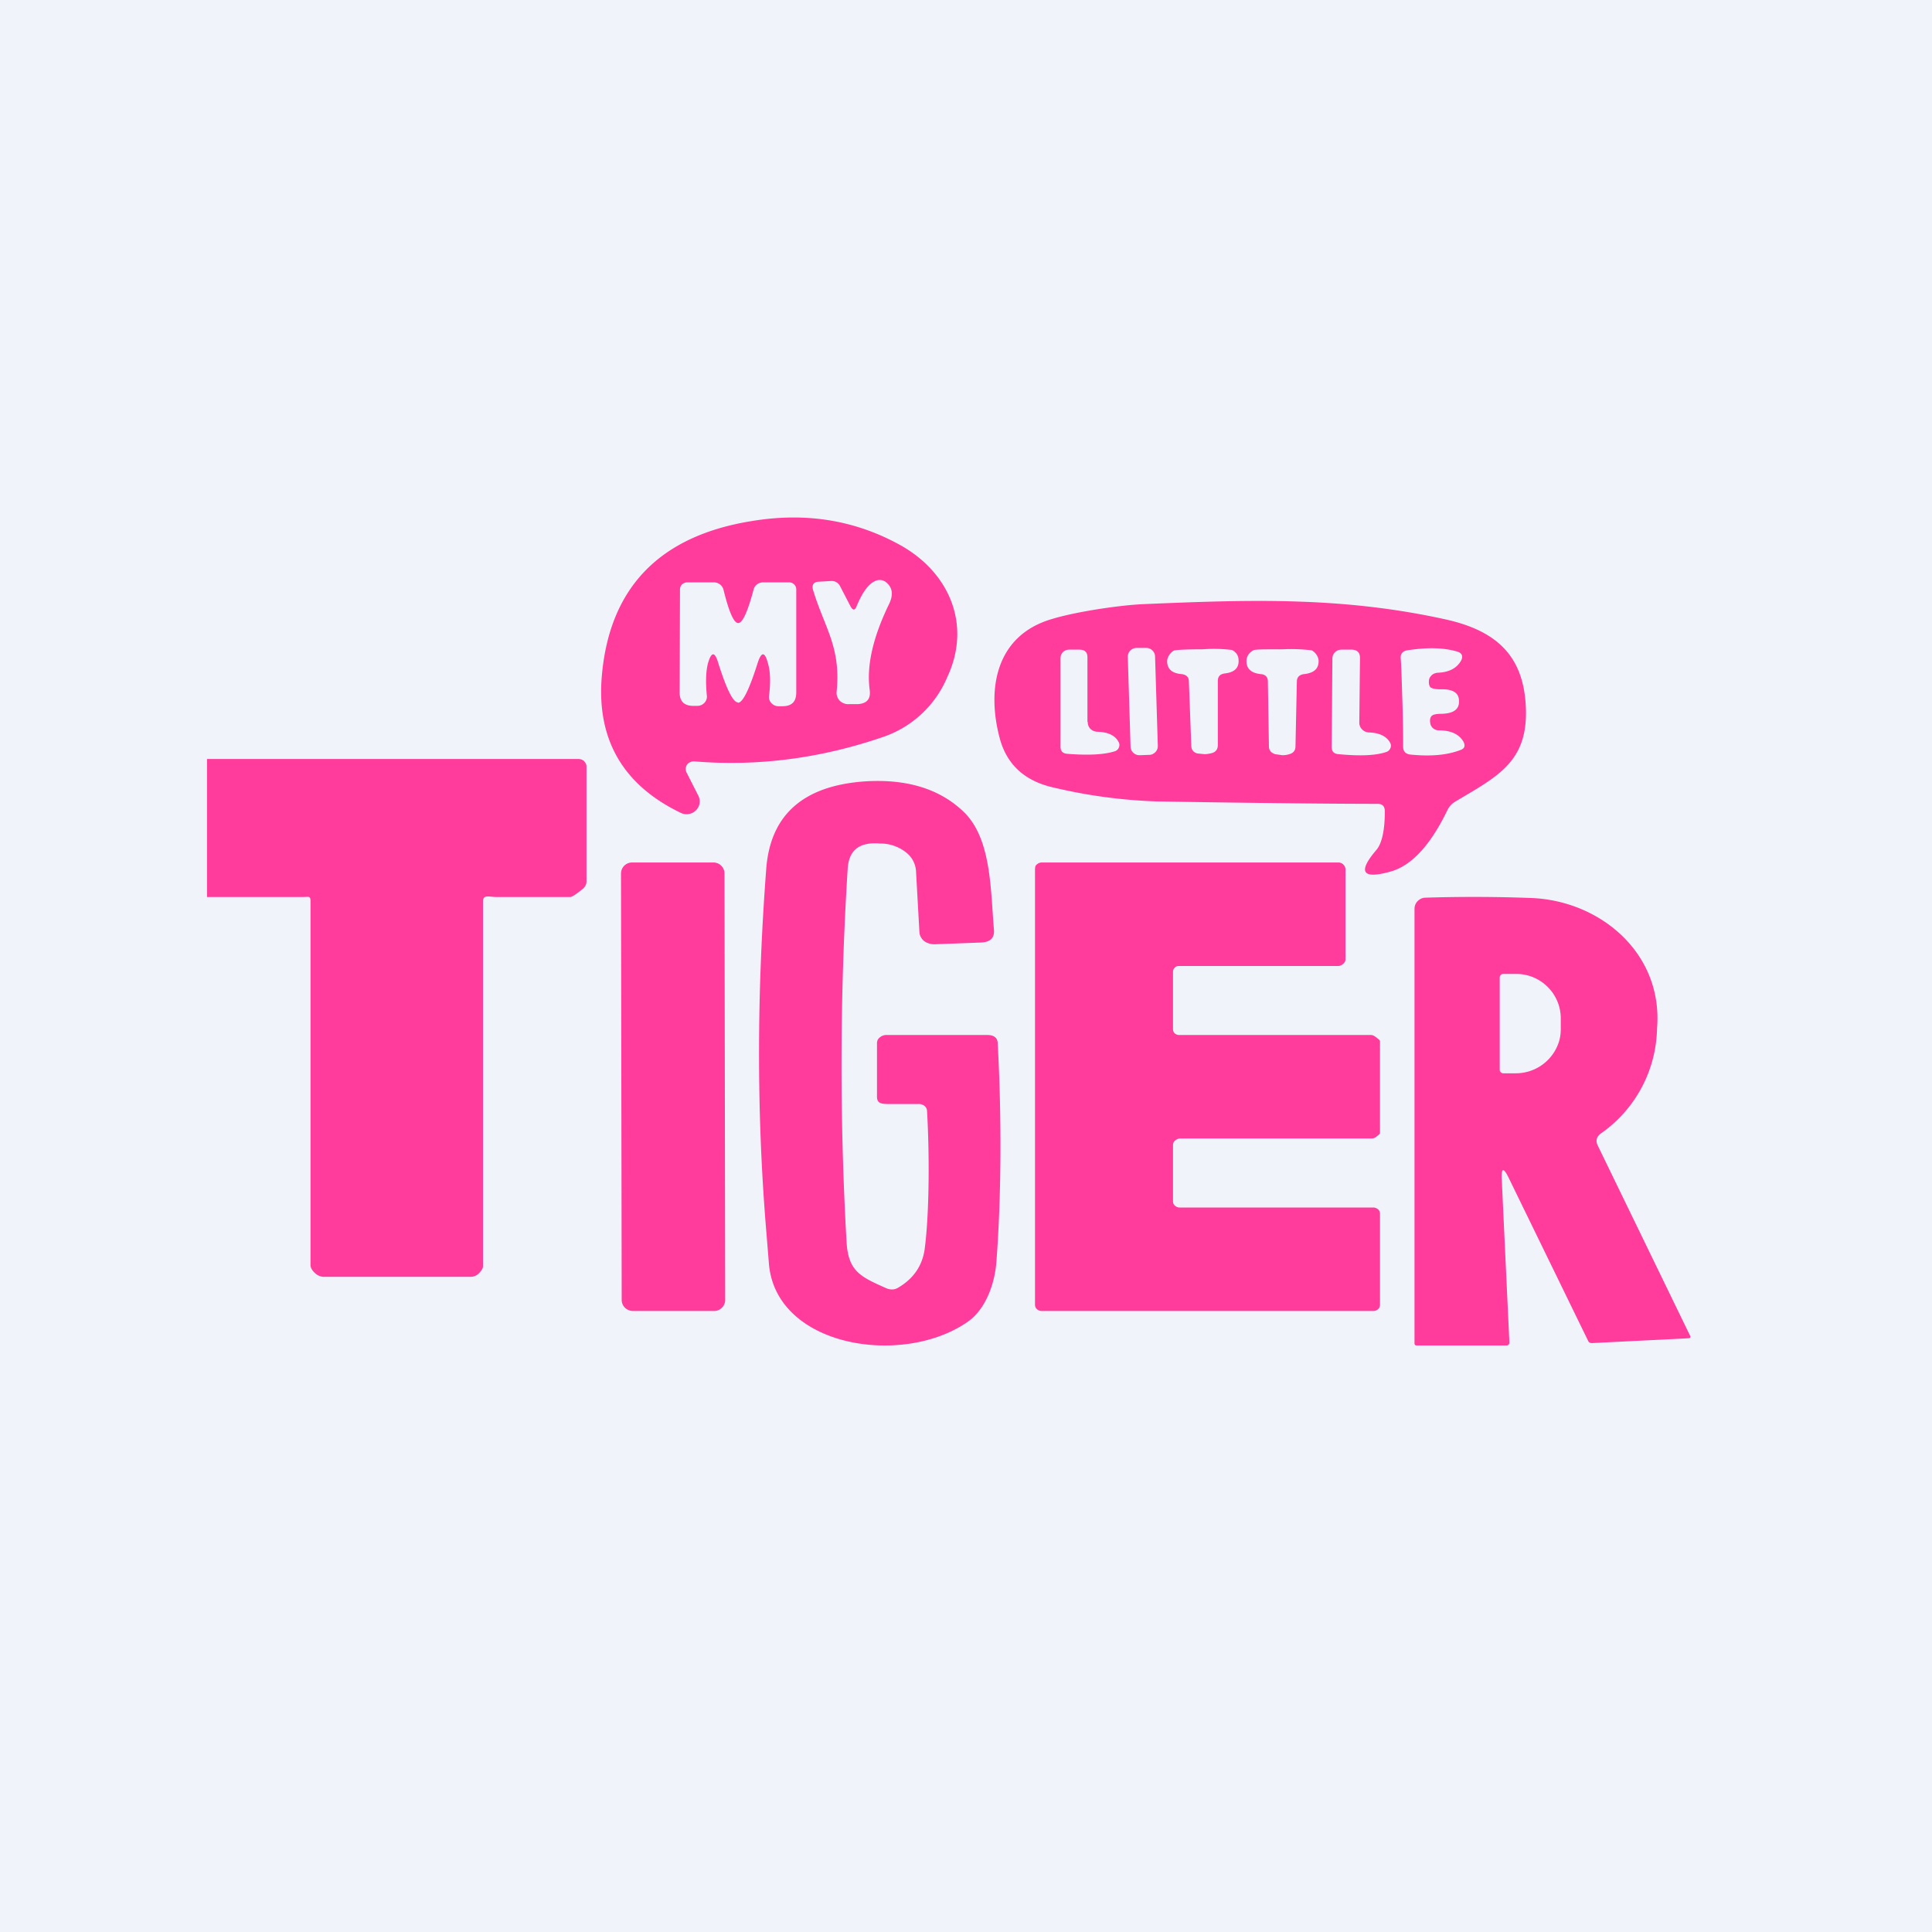 <!-- by TradingView --><svg width="56" height="56" viewBox="0 0 56 56" xmlns="http://www.w3.org/2000/svg"><path fill="#F0F3FA" d="M0 0h56v56H0z"/><path d="M20.13 22.07c-.04 0-.08 0-.12.02a.24.24 0 0 0-.1.08.23.23 0 0 0 0 .24l.33.65a.36.36 0 0 1-.07.43.38.38 0 0 1-.44.07c-1.7-.82-2.46-2.17-2.28-4.03.24-2.53 1.7-4.01 4.36-4.43 1.59-.26 3.02-.01 4.32.72 1.4.8 2.03 2.3 1.33 3.8a3.1 3.1 0 0 1-1.83 1.73c-1.82.63-3.65.87-5.5.72Zm1.26-1.7c.14 0 .33-.39.57-1.15.11-.34.21-.34.3.01.07.23.08.55.03.95a.25.25 0 0 0 .07.2.27.27 0 0 0 .2.09h.12c.27 0 .4-.13.4-.4v-2.99a.2.2 0 0 0-.06-.14.21.21 0 0 0-.15-.06h-.75a.3.3 0 0 0-.18.06.28.28 0 0 0-.1.16c-.17.64-.32.96-.44.96-.13 0-.27-.32-.43-.97a.28.28 0 0 0-.1-.15.3.3 0 0 0-.19-.06h-.76c-.05 0-.1.02-.14.05a.2.2 0 0 0-.07.14l-.01 3c0 .26.13.39.4.39h.11a.28.28 0 0 0 .2-.08.26.26 0 0 0 .08-.2c-.04-.4-.03-.72.03-.95.1-.35.2-.35.3-.01.24.76.43 1.14.57 1.14Zm3.26-2.8-.3-.58a.27.27 0 0 0-.25-.15l-.35.02c-.17 0-.23.1-.18.25.33 1.09.81 1.64.68 2.94a.33.33 0 0 0 .09.26.35.35 0 0 0 .27.1h.26c.25-.02.37-.14.34-.4-.1-.72.1-1.54.54-2.46.15-.29.13-.5-.05-.66a.3.3 0 0 0-.33-.05c-.19.08-.37.32-.54.73-.05.13-.11.13-.18 0ZM41.96 23.47c-.5 1.04-1.06 1.64-1.68 1.8-.8.22-.93 0-.38-.64.15-.18.24-.55.24-1.11 0-.15-.07-.22-.21-.22-1.21 0-3.34-.02-6.4-.07a15.15 15.15 0 0 1-2.98-.4c-.86-.19-1.38-.68-1.58-1.46-.37-1.42-.1-2.96 1.53-3.43.65-.2 1.93-.4 2.67-.43 3.08-.13 5.74-.22 8.76.45 1.5.34 2.26 1.1 2.3 2.61.04 1.52-.83 1.94-2.04 2.66a.58.58 0 0 0-.23.24Zm-10.44-2.54v-1.88c0-.15-.08-.22-.24-.22H31a.27.27 0 0 0-.19.07.25.25 0 0 0-.07.18v2.56c0 .13.06.2.2.21.63.05 1.1.02 1.39-.08a.19.19 0 0 0 .1-.1.18.18 0 0 0 0-.15c-.1-.2-.3-.3-.63-.31a.3.3 0 0 1-.2-.09.27.27 0 0 1-.07-.2Zm1.96-1.9a.25.25 0 0 0-.08-.18.26.26 0 0 0-.19-.07h-.27a.26.26 0 0 0-.18.08.25.25 0 0 0-.07.19l.08 2.6a.25.25 0 0 0 .08.17.26.26 0 0 0 .19.07l.27-.01c.07 0 .13-.03.18-.08a.25.25 0 0 0 .07-.18l-.08-2.6Zm1.44 2.83a.9.9 0 0 0 .2-.03c.12-.03.18-.11.18-.24v-1.85c0-.13.06-.2.2-.22.28-.03.42-.16.4-.4a.33.33 0 0 0-.05-.16.38.38 0 0 0-.14-.12 4.27 4.27 0 0 0-.85-.02c-.52 0-.8.02-.84.04a.38.38 0 0 0-.13.13.33.33 0 0 0-.06.17c0 .23.14.36.43.38.13.02.2.09.2.21l.07 1.86c0 .12.06.2.18.23l.21.02Zm2.25.03c.07 0 .14-.01.2-.03.12-.03.18-.11.18-.23l.04-1.87c0-.13.07-.2.2-.22.3-.03.44-.16.43-.4a.34.34 0 0 0-.06-.16.39.39 0 0 0-.14-.13 5.04 5.04 0 0 0-.85-.03c-.52 0-.8 0-.84.03a.39.39 0 0 0-.14.12.34.34 0 0 0-.06.17c-.01.24.13.37.42.4.13.01.2.09.2.21l.03 1.87c0 .13.06.2.18.24l.21.03Zm2.23-.95.02-1.87c0-.16-.08-.23-.23-.24h-.3a.27.27 0 0 0-.19.07.26.26 0 0 0-.08.19l-.02 2.56c0 .13.06.2.2.21.63.06 1.1.04 1.4-.07a.2.2 0 0 0 .1-.1.18.18 0 0 0 0-.15c-.1-.19-.3-.3-.63-.31a.29.29 0 0 1-.2-.1.27.27 0 0 1-.07-.19Zm1.25-.58c.02.62.02 1.04.02 1.28 0 .14.07.21.2.23.59.06 1.07.02 1.46-.13.12-.04.15-.12.09-.24-.13-.22-.36-.33-.72-.33a.26.26 0 0 1-.16-.06.24.24 0 0 1-.08-.13c-.02-.1-.01-.17.03-.22.04-.05.14-.07.3-.07.34-.01.51-.13.5-.37 0-.24-.18-.35-.53-.34-.15 0-.25-.02-.3-.06-.04-.05-.05-.12-.04-.21.01-.06.04-.1.08-.14.04-.04.1-.06.16-.07.35-.01.58-.14.7-.37.05-.12.01-.2-.11-.24-.4-.12-.88-.13-1.46-.04-.13.02-.2.1-.19.23.02.24.03.67.05 1.28ZM6 26v-4h10.76a.25.25 0 0 1 .17.06l.05.07a.2.2 0 0 1 .02.09v3.33c0 .07-.03.14-.09.2-.05.04-.3.25-.38.25h-2.14c-.22 0-.39-.08-.39.13V36.7c0 .08-.07.16-.13.22a.34.34 0 0 1-.23.09H9.4a.38.38 0 0 1-.26-.1c-.07-.06-.14-.15-.14-.24V26.12c0-.16-.05-.12-.22-.12H6ZM26.04 37.32c.44-.26.69-.63.76-1.1.13-.96.15-2.65.07-4.03a.2.2 0 0 0-.08-.14.27.27 0 0 0-.17-.05h-.9c-.2 0-.3-.04-.3-.21v-1.55c0-.06.02-.12.07-.16a.3.3 0 0 1 .18-.08h2.95c.2 0 .3.09.3.25.12 2.23.1 4.52-.04 6.34-.04.54-.27 1.34-.84 1.73-1.88 1.3-5.52.73-5.75-1.66l-.1-1.23c-.26-3.3-.25-6.71.02-10.25.12-1.56 1.07-2.4 2.84-2.53 1.2-.08 2.16.2 2.86.86.83.77.8 2.27.9 3.44.02.23-.1.36-.38.37l-1.33.05a.5.5 0 0 1-.16-.02.45.45 0 0 1-.15-.07.38.38 0 0 1-.1-.12.32.32 0 0 1-.04-.14l-.1-1.79a.75.75 0 0 0-.31-.54 1.2 1.2 0 0 0-.74-.24c-.6-.05-.9.2-.93.74a90.53 90.53 0 0 0-.03 10.84c.06.83.41.98 1.15 1.31.12.05.24.05.35-.02Z" fill="#FF3C9B"/><path d="M34.2 30h5.54c.05 0 .1.03.14.06.03.03.12.08.12.12v2.66c0 .04-.09.09-.12.12-.04.03-.09.04-.14.04H34.2c-.05 0-.1.03-.14.06a.17.17 0 0 0-.06.13v1.63c0 .05.02.1.06.13a.2.2 0 0 0 .14.05h5.6c.06 0 .1.02.14.05.04.03.06.08.06.13v2.64c0 .05-.02.1-.06.13a.2.2 0 0 1-.13.05h-9.62a.2.2 0 0 1-.13-.05.17.17 0 0 1-.06-.13V25.18l.01-.07a.18.18 0 0 1 .05-.06.21.21 0 0 1 .14-.05h8.6a.21.21 0 0 1 .13.05l.05.06.02.07v2.63c0 .05-.03.1-.07.13a.22.22 0 0 1-.13.06h-4.6c-.05 0-.1 0-.14.04a.17.17 0 0 0-.06.13v1.66c0 .05.02.1.06.13a.2.2 0 0 0 .14.04ZM20.67 25h-2.34a.32.32 0 0 0-.33.32l.02 12.36c0 .18.15.32.33.32h2.35c.18 0 .32-.15.32-.32L21 25.31a.32.32 0 0 0-.33-.31ZM43.53 34.2l.22 4.7c0 .07-.03.1-.1.1h-2.58c-.05 0-.07-.02-.07-.07V26.35c0-.09.03-.17.09-.23s.14-.1.22-.1a44.4 44.4 0 0 1 3.1.01c2 .09 3.8 1.62 3.62 3.78a3.8 3.8 0 0 1-1.65 3.06c-.11.1-.13.2-.07.33l2.68 5.52a.05.05 0 0 1 0 .05.05.05 0 0 1-.04.02l-2.8.14c-.06 0-.1-.02-.12-.07l-2.3-4.72c-.15-.31-.22-.3-.2.06Zm-.06-5.87v2.68a.1.1 0 0 0 .03.07l.03.02a.1.1 0 0 0 .04.01h.37a1.31 1.31 0 0 0 1.2-.79c.07-.16.1-.32.1-.5v-.29a1.29 1.29 0 0 0-1.29-1.3h-.38a.1.1 0 0 0-.07.03.1.1 0 0 0-.03.07Z" fill="#FF3C9B"/></svg>